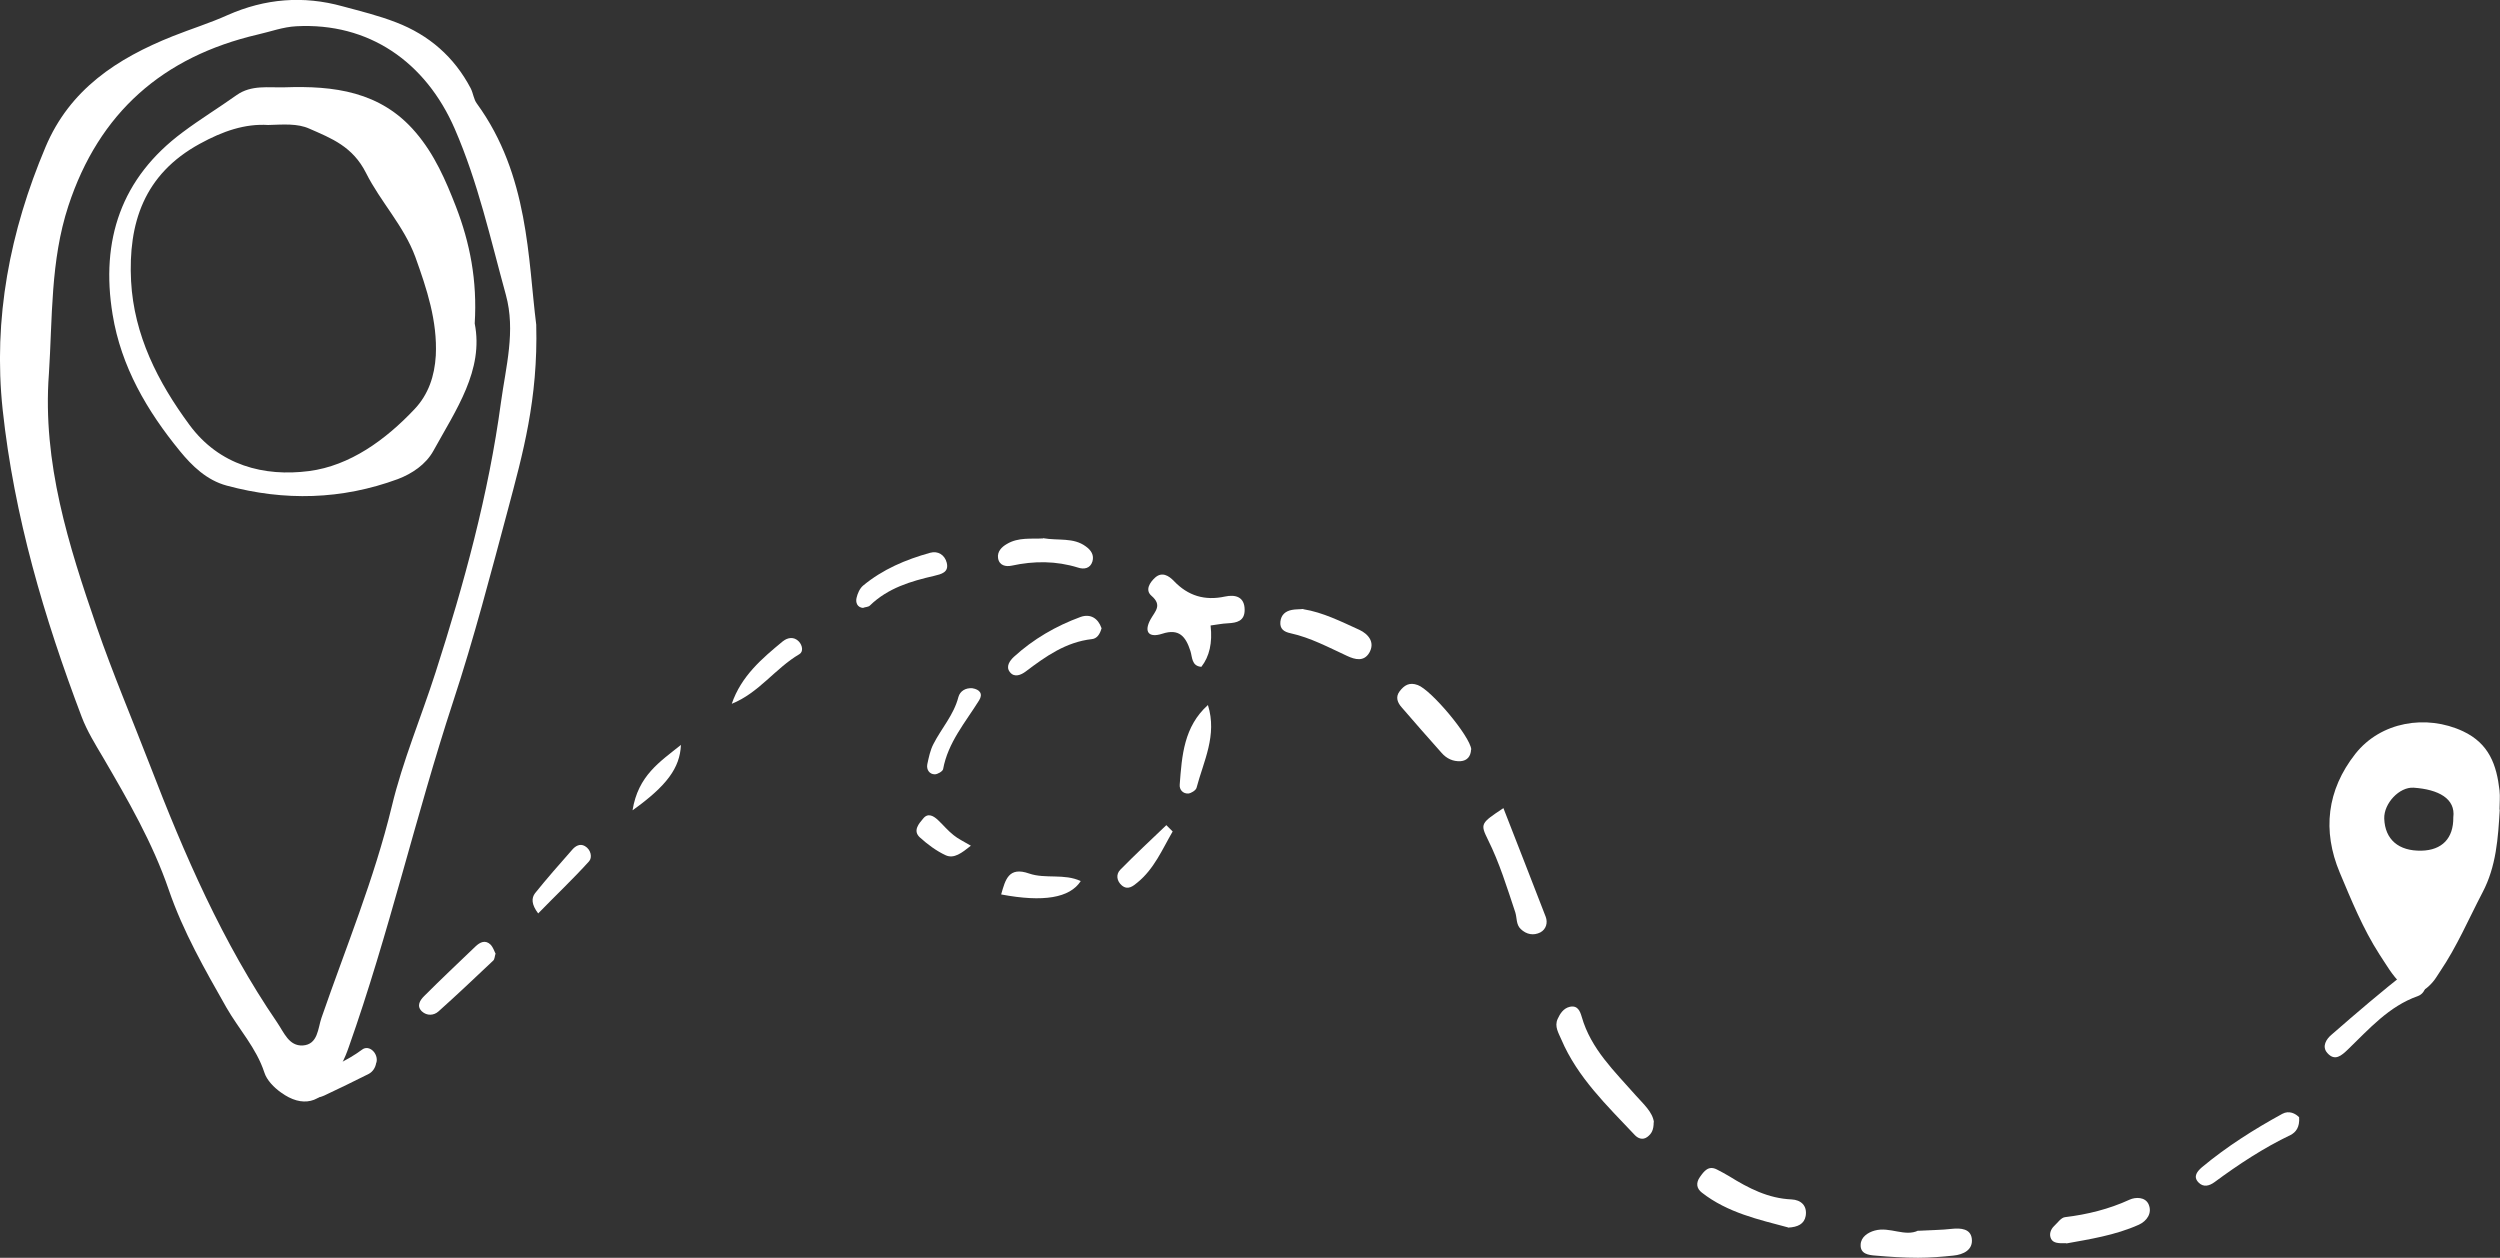 <?xml version="1.0" encoding="UTF-8"?>
<svg xmlns="http://www.w3.org/2000/svg" xmlns:xlink="http://www.w3.org/1999/xlink" id="Layer_2" data-name="Layer 2" viewBox="0 0 102.8 51.72">
  <rect x="0" y="0" width="102.8" height="51.72" fill="#333333" stroke="none"/>
  <defs>
    <style>
      .cls-1 {
        fill: #fff;
      }

      .cls-2 {
        fill: none;
      }

      .cls-3 {
        clip-path: url(#clippath);
      }
    </style>
    <clipPath id="clippath">
      <rect class="cls-2" width="102.8" height="51.72"></rect>
    </clipPath>
  </defs>
  <g id="Layer_1-2" data-name="Layer 1">
    <g class="cls-3">
      <path class="cls-1" d="M2.01,15.38c-.27,3.65.81,7.04,1.97,10.41.66,1.91,1.45,3.77,2.18,5.66,1.42,3.69,2.99,7.31,5.24,10.6.28.41.48.97,1.05.94.63-.04.62-.71.77-1.14,1-2.89,2.17-5.71,2.89-8.69.45-1.88,1.21-3.67,1.8-5.51,1.17-3.64,2.18-7.32,2.69-11.11.2-1.46.61-2.93.2-4.42-.63-2.29-1.14-4.61-2.1-6.82-1.2-2.76-3.54-4.38-6.52-4.22-.55.03-1.05.22-1.58.34-3.9.91-6.53,3.21-7.79,7.05-.74,2.26-.65,4.6-.8,6.92M22.05,13.35c.08,3.07-.56,5.33-1.16,7.59-.71,2.65-1.4,5.31-2.26,7.92-1.54,4.7-2.64,9.54-4.29,14.2-.16.47-.39.91-.62,1.35-.5.96-1.29,1.15-2.17.51-.28-.2-.58-.5-.68-.82-.33-1.01-1.05-1.78-1.56-2.67-.89-1.57-1.78-3.12-2.37-4.84-.66-1.93-1.68-3.69-2.7-5.44-.32-.54-.66-1.09-.88-1.67C1.81,25.39.58,21.22.11,16.85c-.4-3.76.3-7.34,1.76-10.8,1-2.38,2.95-3.65,5.23-4.56.75-.3,1.53-.54,2.26-.87,1.54-.68,3.11-.81,4.73-.36.74.2,1.48.38,2.2.66,1.35.52,2.39,1.42,3.07,2.72.1.2.12.45.25.62,2.14,2.94,2.1,6.41,2.44,9.09"></path>
      <path class="cls-1" d="M11.03,5.14c-.96-.06-1.86.25-2.81.77-2.31,1.26-2.95,3.28-2.83,5.65.12,2.22,1.1,4.15,2.4,5.91,1.23,1.67,3.07,2.14,4.92,1.9,1.68-.22,3.14-1.28,4.33-2.54.58-.61.83-1.37.88-2.21.07-1.42-.37-2.74-.84-4.05-.47-1.28-1.44-2.28-2.03-3.46-.55-1.09-1.42-1.42-2.33-1.82-.49-.22-1.06-.17-1.7-.15M19.52,13.3c.38,1.92-.77,3.55-1.7,5.24-.31.56-.88.94-1.46,1.16-2.31.85-4.66.91-7.03.27-.83-.22-1.44-.82-1.93-1.42-1.35-1.65-2.42-3.47-2.77-5.62-.5-3.05.35-5.61,2.88-7.49.72-.54,1.49-1.01,2.22-1.53.61-.43,1.31-.3,1.97-.32,2.02-.07,3.95.16,5.39,1.85.78.91,1.24,1.98,1.66,3.06.57,1.48.88,3.02.77,4.81"></path>
      <path class="cls-1" d="M100.88,33.61c.1-.77-.61-1.15-1.63-1.22-.59-.04-1.23.65-1.21,1.27.03.86.59,1.34,1.53,1.32.85-.02,1.32-.51,1.31-1.37M102.79,33.29c-.07,1.17-.14,2.33-.71,3.41-.57,1.09-1.05,2.22-1.74,3.24-.11.16-.2.33-.33.47-.45.5-.78.51-1.28.04-.37-.35-.61-.79-.89-1.21-.68-1.06-1.15-2.22-1.63-3.36-.72-1.72-.53-3.39.64-4.88,1.04-1.32,2.91-1.64,4.43-.93,1.08.51,1.38,1.39,1.5,2.43.03.26,0,.53,0,.79"></path>
      <path class="cls-1" d="M49.78,25.73q.12,1.05-.38,1.69c-.41-.03-.37-.41-.45-.65-.19-.59-.46-.94-1.16-.71-.56.18-.76-.08-.48-.59.19-.34.49-.58.04-.97-.28-.24-.06-.56.15-.75.28-.25.56-.08.77.14.58.61,1.27.82,2.1.64.42-.09.81,0,.81.55,0,.46-.32.53-.69.55-.24.01-.47.06-.71.09"></path>
      <path class="cls-1" d="M68,46.14c0,.33-.09.48-.26.61-.2.15-.4.05-.52-.08-1.14-1.21-2.35-2.36-3.02-3.93-.11-.26-.29-.53-.15-.84.1-.22.24-.44.5-.5.32-.07.42.17.49.41.38,1.33,1.35,2.24,2.22,3.23.32.36.7.69.75,1.11"></path>
      <path class="cls-1" d="M61.82,33.23c.58,1.5,1.17,2.98,1.74,4.47.09.24.02.51-.22.64-.28.14-.57.09-.81-.14-.19-.18-.15-.45-.22-.68-.34-1.02-.65-2.04-1.13-3-.32-.65-.29-.67.64-1.29"></path>
      <path class="cls-1" d="M73.52,50.47c-1.19-.32-2.48-.6-3.54-1.43-.22-.17-.25-.4-.08-.64.17-.24.35-.49.7-.31.17.09.35.18.51.28.79.49,1.6.91,2.56.95.38.02.65.25.58.68-.06.33-.32.46-.73.48"></path>
      <path class="cls-1" d="M78.87,50.61c.52-.03.96-.03,1.39-.08.38-.04.77,0,.82.4.06.46-.34.66-.76.7-.48.05-.97.09-1.45.09-.58,0-1.17-.04-1.75-.09-.29-.02-.63-.07-.61-.45.01-.31.29-.5.58-.58.62-.17,1.24.27,1.79,0"></path>
      <path class="cls-1" d="M60.49,30.82c-.01.28-.16.46-.43.48-.31.02-.58-.11-.78-.34-.55-.62-1.1-1.24-1.64-1.87-.17-.19-.27-.42-.09-.66.19-.25.4-.39.75-.26.55.2,2.15,2.1,2.2,2.65"></path>
      <path class="cls-1" d="M99.75,40.52c-.03.21-.14.37-.33.44-1.19.42-2,1.35-2.87,2.19-.27.26-.54.5-.85.15-.24-.27-.04-.58.18-.76,1.02-.89,2.05-1.77,3.12-2.61.32-.25.81.17.75.59"></path>
      <path class="cls-1" d="M53.59,25.05c.81.13,1.56.51,2.31.85.36.17.66.51.4.95-.22.36-.57.28-.91.12-.76-.35-1.5-.75-2.32-.93-.28-.06-.45-.18-.42-.48.03-.28.21-.43.47-.48.14-.03.29-.02.47-.04"></path>
      <path class="cls-1" d="M84.96,51.12c-.31.01-.53,0-.62-.18-.09-.18-.02-.39.13-.53.14-.13.28-.34.44-.36.92-.11,1.81-.33,2.66-.72.24-.11.64-.12.78.19.16.36-.07.69-.4.84-.98.44-2.05.6-2.98.77"></path>
      <path class="cls-1" d="M94.54,45.94c.03.42-.14.62-.35.73-1.11.53-2.14,1.21-3.13,1.94-.22.16-.46.22-.66.01-.24-.25-.03-.47.14-.62,1.02-.85,2.14-1.56,3.31-2.2.28-.15.54-.01.69.14"></path>
      <path class="cls-1" d="M42.89,22.13c.63.11,1.25-.04,1.76.34.21.15.35.35.27.62-.09.29-.35.33-.59.25-.9-.28-1.81-.28-2.73-.08-.24.05-.51,0-.56-.31-.04-.27.15-.46.36-.58.48-.29,1.03-.2,1.49-.23"></path>
      <path class="cls-1" d="M35.5,25c-.26-.02-.32-.23-.28-.41.04-.18.13-.39.27-.51.81-.67,1.75-1.07,2.76-1.35.32-.09.6.09.68.41.1.4-.23.47-.52.54-.96.22-1.9.5-2.64,1.22-.06.06-.18.06-.27.09"></path>
      <path class="cls-1" d="M45.3,25.82c-.07.27-.2.44-.4.46-1.07.12-1.9.71-2.72,1.33-.2.15-.47.26-.65.03-.19-.23,0-.48.16-.63.8-.73,1.73-1.27,2.74-1.64.42-.15.73.07.86.45"></path>
      <path class="cls-1" d="M49.67,28.99c.39,1.25-.18,2.31-.47,3.41-.03.1-.22.22-.34.23-.22.01-.37-.16-.35-.37.09-1.19.17-2.38,1.16-3.27"></path>
      <path class="cls-1" d="M20.38,39.2c-.04.13-.04.25-.1.3-.74.7-1.49,1.41-2.25,2.09-.19.17-.47.19-.68,0-.24-.23-.07-.47.09-.63.69-.69,1.4-1.36,2.11-2.04.19-.18.41-.29.63-.07.09.1.14.24.19.35"></path>
      <path class="cls-1" d="M41.17,36.77c.17-.59.3-1.15,1.15-.85.67.23,1.44-.01,2.12.31q-.67,1.04-3.27.55"></path>
      <path class="cls-1" d="M30.09,28.94c.39-1.14,1.24-1.86,2.1-2.57.19-.15.45-.21.66.01.15.16.19.42.02.52-.99.58-1.66,1.59-2.78,2.04"></path>
      <path class="cls-1" d="M15.47,43.7c-.03.2-.14.37-.31.46-.6.3-1.21.6-1.83.89-.29.13-.58.14-.73-.2-.12-.27.04-.5.26-.61.69-.33,1.4-.61,2.03-1.08.29-.22.68.16.59.53"></path>
      <path class="cls-1" d="M39.98,28.3c.31.05.45.23.28.5-.56.9-1.28,1.73-1.48,2.83-.02.09-.23.21-.34.21-.22,0-.35-.19-.31-.41.06-.28.12-.58.25-.83.33-.65.84-1.2,1.03-1.94.07-.25.3-.38.57-.36"></path>
      <path class="cls-1" d="M48.22,34.19c-.43.74-.76,1.54-1.45,2.1-.17.14-.39.33-.64.12-.21-.18-.25-.45-.07-.64.62-.63,1.26-1.23,1.9-1.84.09.09.17.17.26.26"></path>
      <path class="cls-1" d="M22.13,37.56c-.28-.37-.28-.63-.13-.83.49-.61,1.01-1.2,1.53-1.79.12-.14.31-.27.52-.15.26.15.31.48.17.63-.66.73-1.38,1.41-2.08,2.13"></path>
      <path class="cls-1" d="M39.93,34.77c-.39.31-.7.55-1.04.4-.39-.18-.75-.45-1.07-.74-.29-.27-.04-.56.14-.77.2-.25.43-.11.62.07.21.2.4.43.63.61.18.15.4.25.72.44"></path>
      <path class="cls-1" d="M26.01,33.32c.23-1.43,1.12-1.99,1.99-2.69-.04.95-.59,1.69-1.99,2.69"></path>
    </g>
  </g>
</svg>
